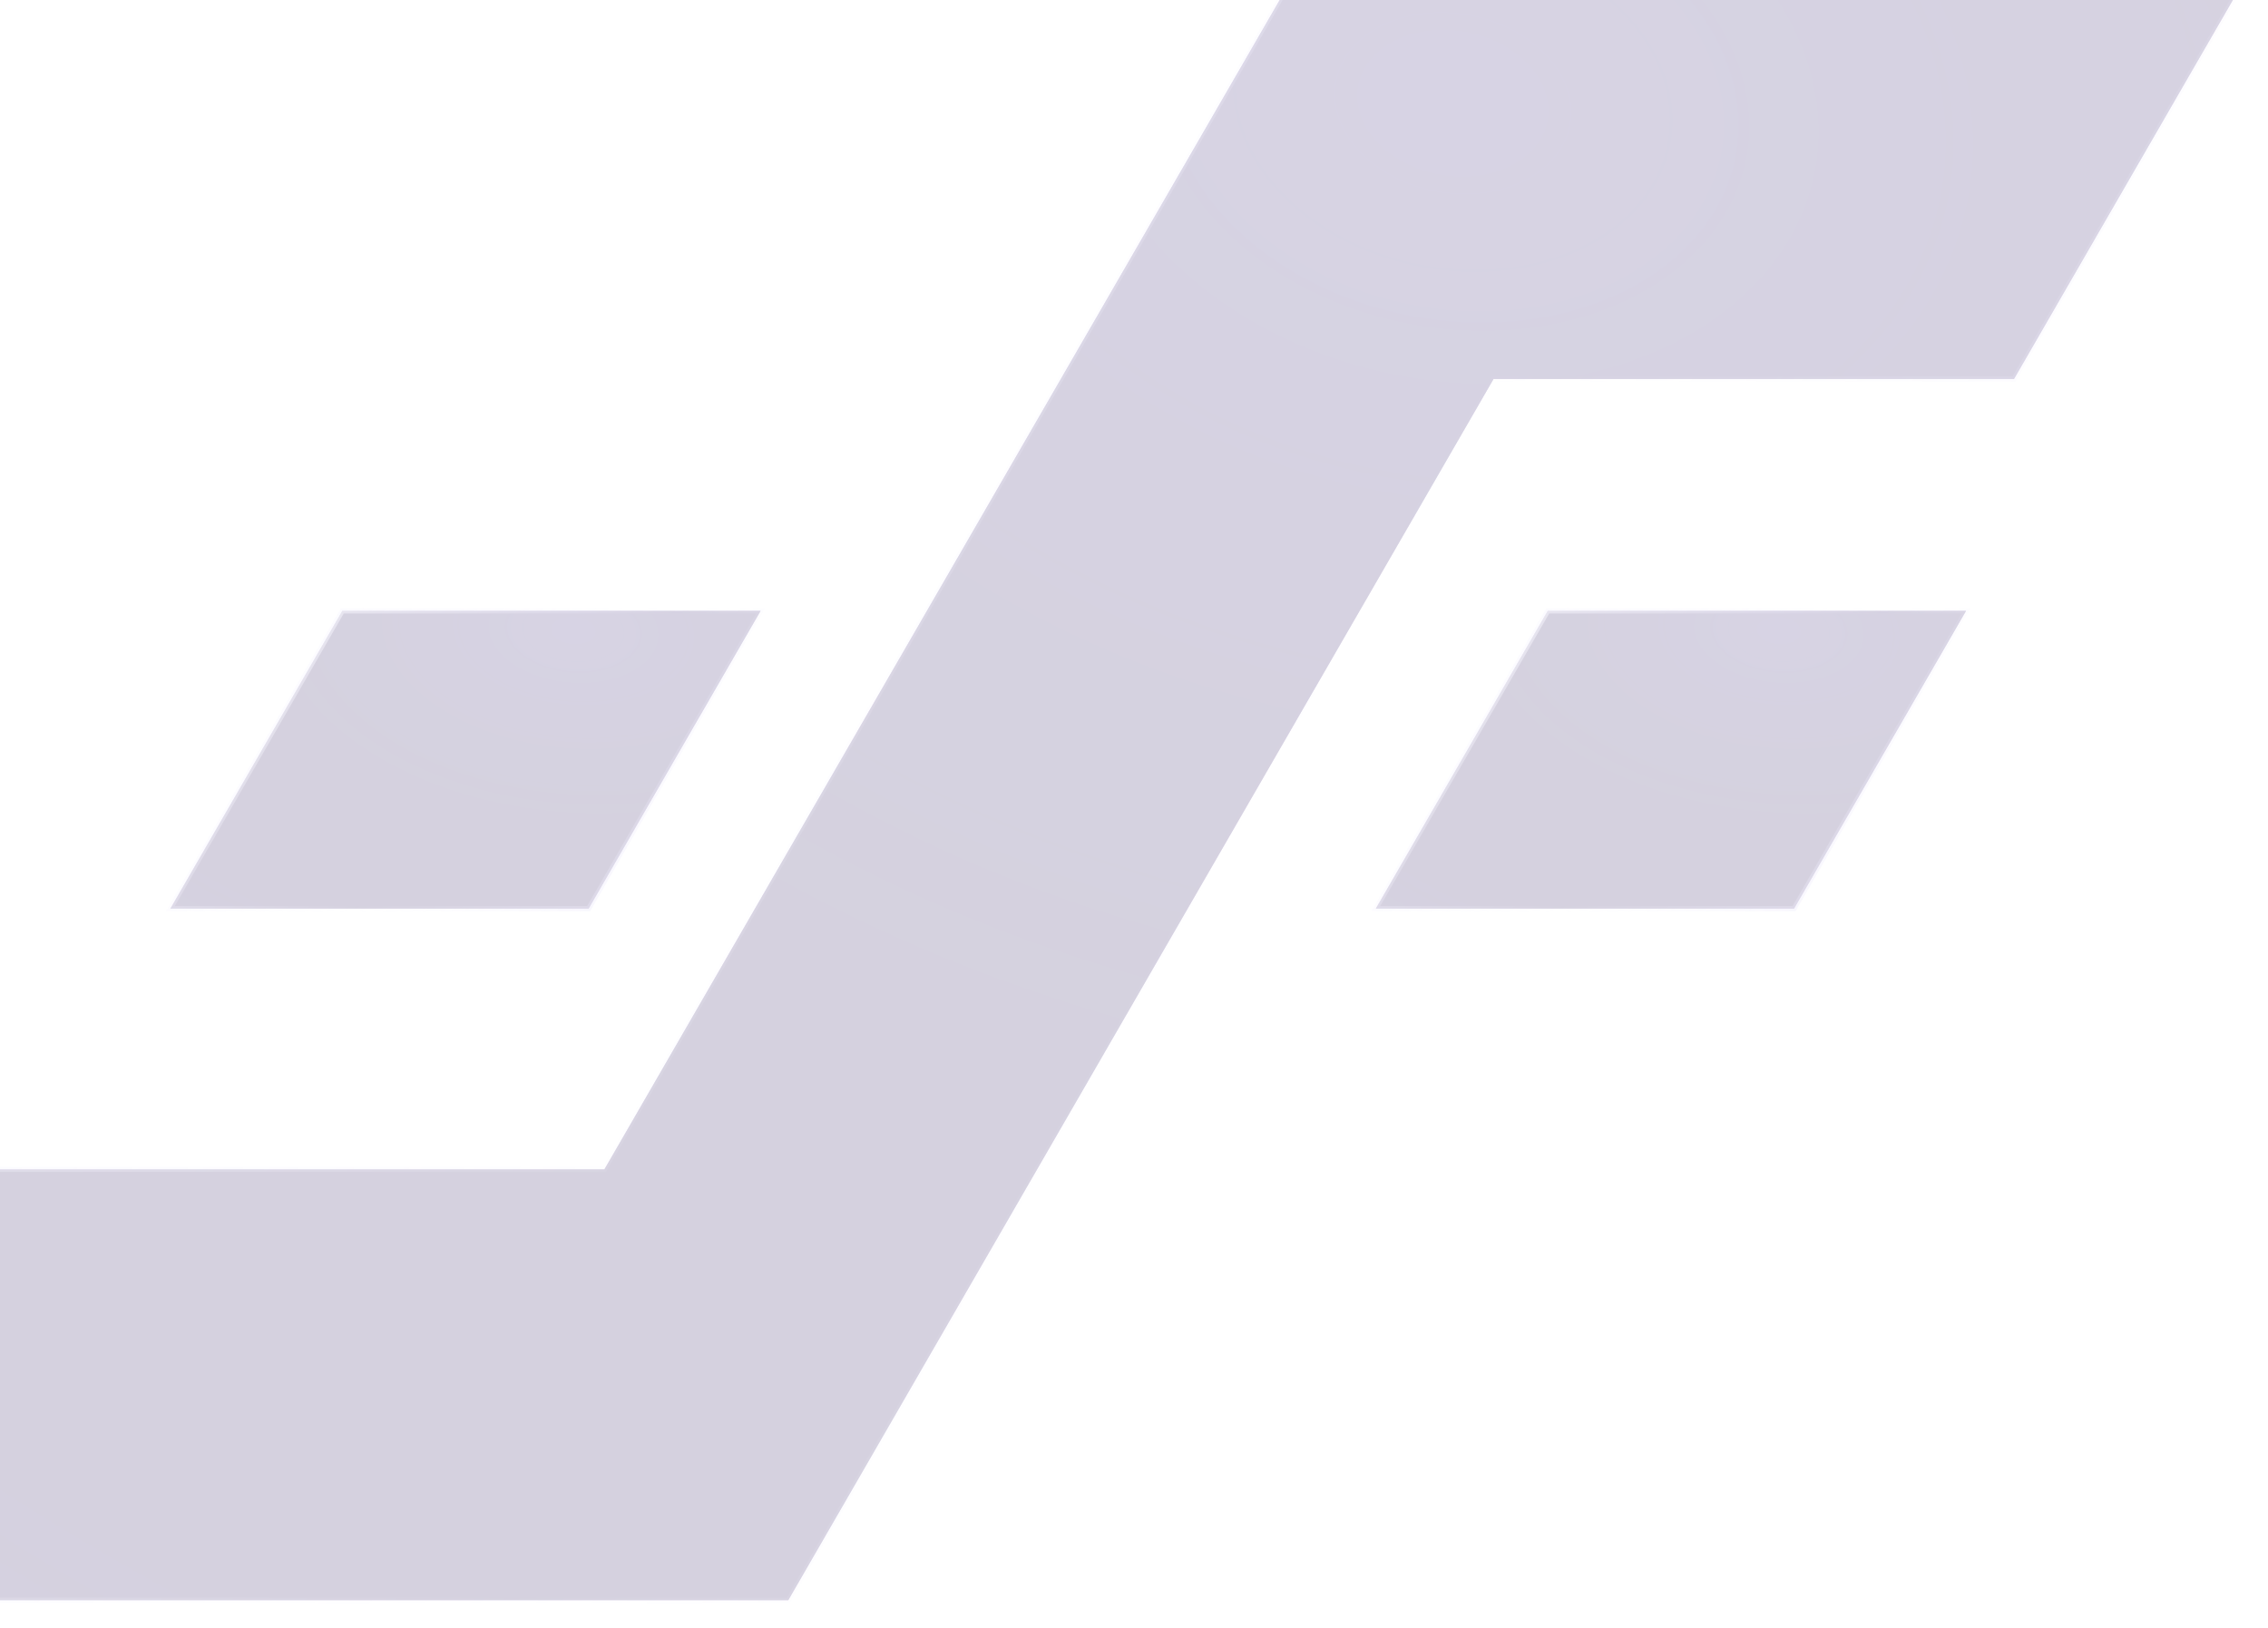 <svg width="674" height="484" viewBox="0 0 674 484" fill="none" xmlns="http://www.w3.org/2000/svg">
<g opacity="0.2" filter="url(#filter0_i_892_5464)">
<path d="M672.123 0.82L603.515 119.652H448.846L448.625 120.035L239.258 482.668H-77.124L-3.182 354.596H184.618L184.839 354.213L388.871 0.82H672.123Z" fill="#7343F0"/>
<path d="M672.123 0.82L603.515 119.652H448.846L448.625 120.035L239.258 482.668H-77.124L-3.182 354.596H184.618L184.839 354.213L388.871 0.82H672.123Z" fill="black" fill-opacity="0.58"/>
<path d="M672.123 0.82L603.515 119.652H448.846L448.625 120.035L239.258 482.668H-77.124L-3.182 354.596H184.618L184.839 354.213L388.871 0.82H672.123Z" fill="url(#paint0_radial_892_5464)" fill-opacity="0.42"/>
<path d="M672.123 0.82L603.515 119.652H448.846L448.625 120.035L239.258 482.668H-77.124L-3.182 354.596H184.618L184.839 354.213L388.871 0.82H672.123Z" stroke="url(#paint1_linear_892_5464)" stroke-width="1.53"/>
<path d="M231.03 188.588L179.936 277.087H55.629L106.725 188.588H231.03Z" fill="#7343F0"/>
<path d="M231.03 188.588L179.936 277.087H55.629L106.725 188.588H231.03Z" fill="black" fill-opacity="0.58"/>
<path d="M231.03 188.588L179.936 277.087H55.629L106.725 188.588H231.03Z" fill="url(#paint2_radial_892_5464)" fill-opacity="0.42"/>
<path d="M231.03 188.588L179.936 277.087H55.629L106.725 188.588H231.03Z" stroke="url(#paint3_linear_892_5464)" stroke-width="1.53"/>
<path d="M589.259 188.588L538.164 277.087H413.857L464.953 188.588H589.259Z" fill="#7343F0"/>
<path d="M589.259 188.588L538.164 277.087H413.857L464.953 188.588H589.259Z" fill="black" fill-opacity="0.58"/>
<path d="M589.259 188.588L538.164 277.087H413.857L464.953 188.588H589.259Z" fill="url(#paint4_radial_892_5464)" fill-opacity="0.42"/>
<path d="M589.259 188.588L538.164 277.087H413.857L464.953 188.588H589.259Z" stroke="url(#paint5_linear_892_5464)" stroke-width="1.53"/>
</g>
<defs>
<filter id="filter0_i_892_5464" x="-83.449" y="-6.945" width="756.896" height="490.379" filterUnits="userSpaceOnUse" color-interpolation-filters="sRGB">
<feFlood flood-opacity="0" result="BackgroundImageFix"/>
<feBlend mode="normal" in="SourceGraphic" in2="BackgroundImageFix" result="shape"/>
<feColorMatrix in="SourceAlpha" type="matrix" values="0 0 0 0 0 0 0 0 0 0 0 0 0 0 0 0 0 0 127 0" result="hardAlpha"/>
<feOffset dx="-5" dy="-7"/>
<feGaussianBlur stdDeviation="4"/>
<feComposite in2="hardAlpha" operator="arithmetic" k2="-1" k3="1"/>
<feColorMatrix type="matrix" values="0 0 0 0 0 0 0 0 0 0 0 0 0 0 0 0 0 0 0.25 0"/>
<feBlend mode="normal" in2="shape" result="effect1_innerShadow_892_5464"/>
</filter>
<radialGradient id="paint0_radial_892_5464" cx="0" cy="0" r="1" gradientTransform="matrix(-136.019 603.597 -788.484 -158.235 433.518 35.726)" gradientUnits="userSpaceOnUse">
<stop stop-color="#422E93"/>
<stop offset="1" stop-opacity="0"/>
</radialGradient>
<linearGradient id="paint1_linear_892_5464" x1="30.251" y1="-351.544" x2="1000.4" y2="476.915" gradientUnits="userSpaceOnUse">
<stop stop-color="white"/>
<stop offset="0.5" stop-color="#BDB4FE" stop-opacity="0"/>
<stop offset="1" stop-color="#6B46C9"/>
</linearGradient>
<radialGradient id="paint2_radial_892_5464" cx="0" cy="0" r="1" gradientTransform="matrix(-32.209 112.419 -186.714 -29.471 175.539 194.467)" gradientUnits="userSpaceOnUse">
<stop stop-color="#422E93"/>
<stop offset="1" stop-opacity="0"/>
</radialGradient>
<linearGradient id="paint3_linear_892_5464" x1="80.045" y1="122.339" x2="262.373" y2="320.299" gradientUnits="userSpaceOnUse">
<stop stop-color="white"/>
<stop offset="0.5" stop-color="#BDB4FE" stop-opacity="0"/>
<stop offset="1" stop-color="#6B46C9"/>
</linearGradient>
<radialGradient id="paint4_radial_892_5464" cx="0" cy="0" r="1" gradientTransform="matrix(-32.209 112.419 -186.714 -29.471 533.768 194.467)" gradientUnits="userSpaceOnUse">
<stop stop-color="#422E93"/>
<stop offset="1" stop-opacity="0"/>
</radialGradient>
<linearGradient id="paint5_linear_892_5464" x1="438.274" y1="122.339" x2="620.601" y2="320.299" gradientUnits="userSpaceOnUse">
<stop stop-color="white"/>
<stop offset="0.5" stop-color="#BDB4FE" stop-opacity="0"/>
<stop offset="1" stop-color="#6B46C9"/>
</linearGradient>
</defs>
</svg>

